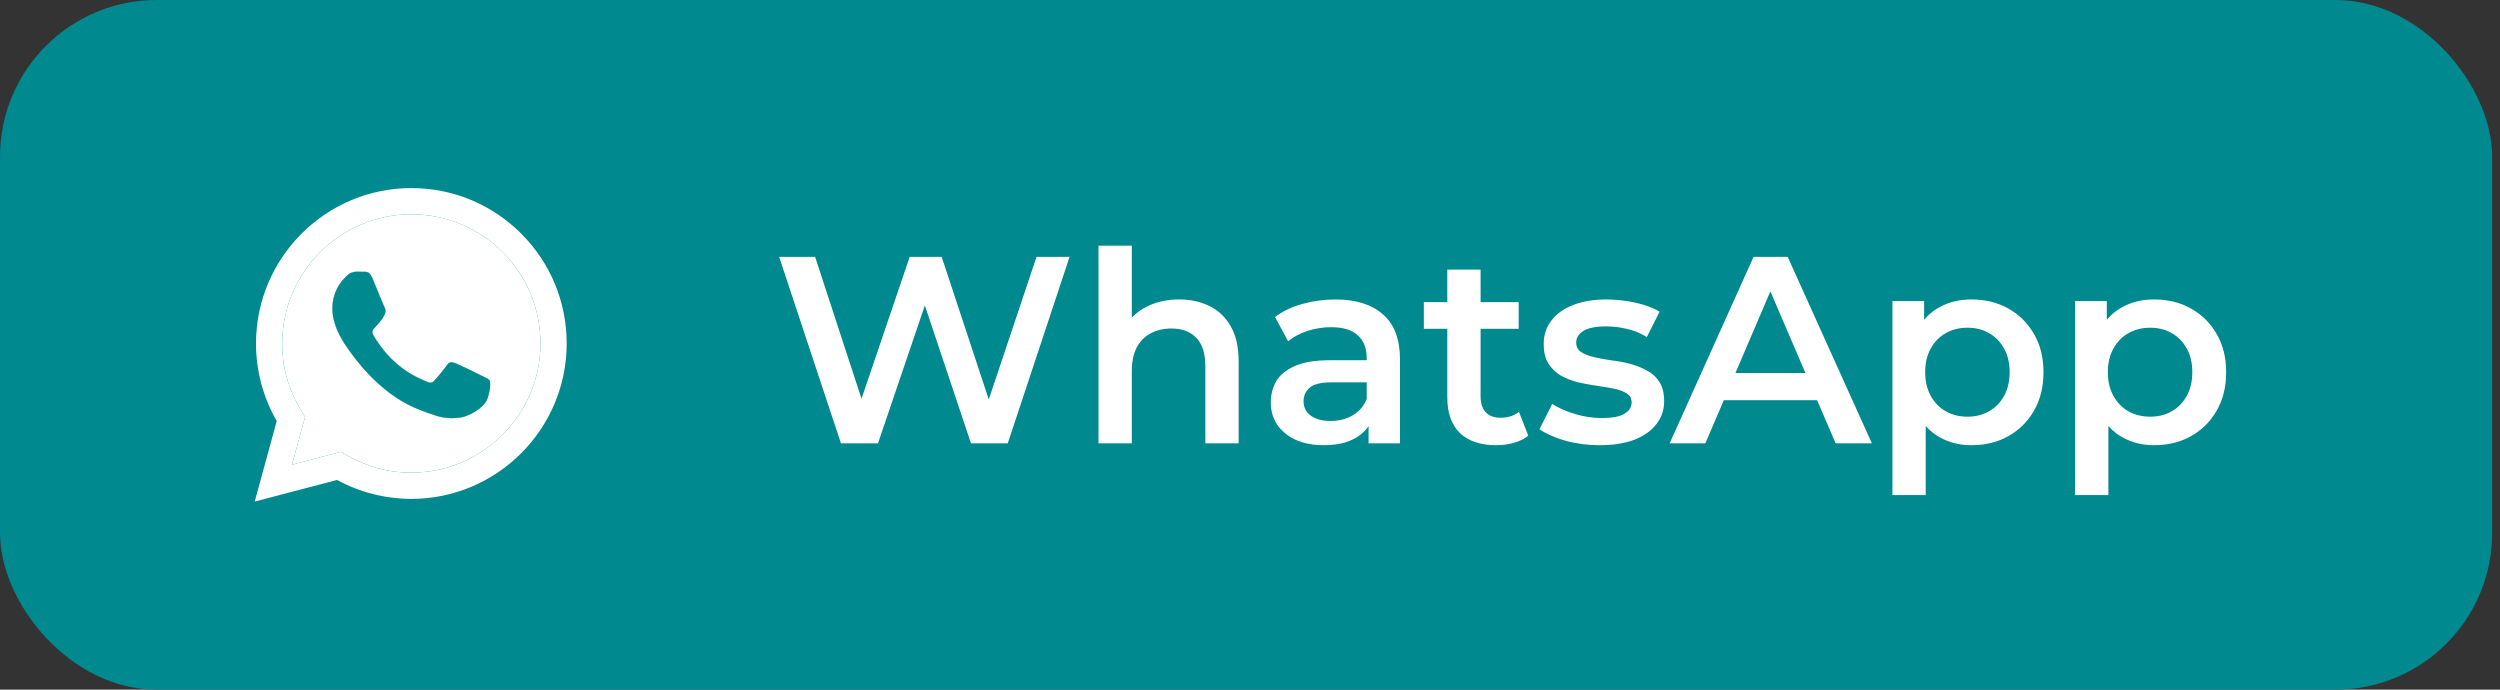 <?xml version="1.0" encoding="UTF-8"?> <svg xmlns="http://www.w3.org/2000/svg" width="203" height="56" viewBox="0 0 203 56" fill="none"><rect x="0" y="0" width="203" height="56" fill="#333333" stroke="none"/><rect width="202.364" height="56" rx="12.727" fill="#00898F"></rect><path d="M20.682 40.727L22.471 34.191C21.367 32.277 20.787 30.108 20.788 27.884C20.791 20.931 26.449 15.273 33.401 15.273C36.775 15.274 39.942 16.588 42.324 18.972C44.705 21.356 46.016 24.525 46.015 27.896C46.012 34.85 40.354 40.509 33.401 40.509C31.291 40.508 29.211 39.978 27.369 38.973L20.682 40.727ZM27.678 36.69C29.456 37.745 31.153 38.377 33.397 38.378C39.175 38.378 43.882 33.675 43.886 27.894C43.888 22.101 39.203 17.404 33.406 17.402C27.623 17.402 22.919 22.105 22.917 27.885C22.916 30.245 23.608 32.012 24.769 33.861L23.71 37.73L27.678 36.69ZM39.755 30.894C39.677 30.763 39.467 30.684 39.151 30.526C38.836 30.368 37.286 29.606 36.997 29.501C36.708 29.396 36.498 29.343 36.287 29.659C36.077 29.974 35.473 30.684 35.289 30.894C35.106 31.104 34.921 31.131 34.606 30.973C34.291 30.815 33.275 30.483 32.072 29.409C31.135 28.573 30.502 27.541 30.318 27.225C30.135 26.91 30.299 26.739 30.456 26.582C30.598 26.441 30.771 26.214 30.929 26.029C31.089 25.847 31.141 25.715 31.247 25.504C31.352 25.294 31.3 25.11 31.221 24.952C31.141 24.795 30.511 23.243 30.249 22.612C29.993 21.998 29.733 22.081 29.54 22.071L28.935 22.061C28.725 22.061 28.384 22.139 28.095 22.455C27.807 22.771 26.992 23.533 26.992 25.084C26.992 26.624 28.105 28.112 28.275 28.34C28.276 28.341 28.278 28.343 28.279 28.345C28.437 28.555 30.501 31.739 33.662 33.104C34.414 33.428 35.002 33.622 35.459 33.768C36.214 34.007 36.901 33.973 37.444 33.893C38.05 33.803 39.309 33.13 39.572 32.394C39.835 31.657 39.835 31.026 39.755 30.894Z" fill="white"></path><path fill-rule="evenodd" clip-rule="evenodd" d="M27.678 36.69C29.456 37.745 31.153 38.377 33.397 38.378C39.175 38.378 43.882 33.675 43.886 27.894C43.888 22.101 39.203 17.404 33.406 17.402C27.623 17.402 22.919 22.105 22.917 27.885C22.916 30.245 23.608 32.012 24.769 33.861L23.71 37.73L27.678 36.69ZM39.151 30.526C39.467 30.684 39.677 30.763 39.755 30.894C39.835 31.026 39.835 31.657 39.572 32.394C39.309 33.13 38.05 33.803 37.444 33.893C36.901 33.973 36.214 34.007 35.459 33.768C35.002 33.622 34.414 33.428 33.662 33.104C30.501 31.739 28.437 28.555 28.279 28.345L28.275 28.34C28.105 28.112 26.992 26.624 26.992 25.084C26.992 23.533 27.807 22.771 28.095 22.455C28.384 22.139 28.725 22.061 28.935 22.061L29.54 22.071C29.733 22.081 29.993 21.998 30.249 22.612C30.511 23.243 31.141 24.795 31.221 24.952C31.3 25.11 31.352 25.294 31.247 25.504C31.141 25.715 31.089 25.847 30.929 26.029C30.771 26.214 30.598 26.441 30.456 26.582C30.299 26.739 30.135 26.91 30.318 27.225C30.502 27.541 31.135 28.573 32.072 29.409C33.275 30.483 34.291 30.815 34.606 30.973C34.921 31.131 35.106 31.104 35.289 30.894C35.473 30.684 36.077 29.974 36.287 29.659C36.498 29.343 36.708 29.396 36.997 29.501C37.286 29.606 38.836 30.368 39.151 30.526Z" fill="white"></path><path fill-rule="evenodd" clip-rule="evenodd" d="M39.324 30.611C39.544 30.717 39.692 30.789 39.755 30.894C39.835 31.026 39.835 31.657 39.572 32.394C39.309 33.13 38.05 33.803 37.444 33.893C36.901 33.973 36.214 34.007 35.459 33.768C35.002 33.622 34.414 33.428 33.662 33.104C30.713 31.83 28.719 28.974 28.336 28.426C28.308 28.386 28.289 28.359 28.279 28.345L28.275 28.34C28.105 28.112 26.992 26.624 26.992 25.084C26.992 23.635 27.703 22.875 28.032 22.523C28.055 22.499 28.076 22.476 28.095 22.455C28.384 22.139 28.725 22.061 28.935 22.061L29.54 22.071C29.562 22.072 29.586 22.072 29.61 22.072C29.793 22.071 30.023 22.07 30.249 22.612C30.33 22.807 30.446 23.089 30.57 23.39C30.848 24.067 31.166 24.843 31.221 24.952C31.3 25.11 31.352 25.294 31.247 25.504C31.231 25.537 31.216 25.567 31.202 25.596C31.123 25.757 31.065 25.875 30.929 26.029C30.876 26.091 30.822 26.158 30.767 26.224C30.659 26.356 30.551 26.488 30.456 26.582C30.299 26.739 30.135 26.91 30.318 27.225C30.502 27.541 31.135 28.573 32.072 29.409C33.077 30.306 33.952 30.686 34.396 30.878C34.484 30.916 34.554 30.947 34.606 30.973C34.921 31.131 35.106 31.104 35.289 30.894C35.473 30.684 36.077 29.974 36.287 29.659C36.498 29.343 36.708 29.396 36.997 29.501C37.286 29.606 38.836 30.368 39.151 30.526C39.213 30.557 39.271 30.585 39.324 30.611Z" fill="#00898F"></path><path d="M68.285 36L63.266 20.855H66.187L70.665 34.55H69.216L73.868 20.855H76.464L80.986 34.55H79.58L84.167 20.855H86.85L81.83 36H78.844L74.712 23.646H75.49L71.293 36H68.285ZM95.754 24.316C96.677 24.316 97.499 24.497 98.221 24.857C98.956 25.218 99.533 25.773 99.951 26.523C100.37 27.259 100.579 28.211 100.579 29.379V36H97.874V29.726C97.874 28.701 97.629 27.937 97.139 27.432C96.663 26.927 95.992 26.675 95.127 26.675C94.492 26.675 93.929 26.805 93.439 27.064C92.948 27.324 92.566 27.713 92.292 28.233C92.033 28.737 91.903 29.379 91.903 30.158V36H89.198V19.946H91.903V27.562L91.319 26.61C91.722 25.874 92.307 25.312 93.071 24.922C93.85 24.518 94.744 24.316 95.754 24.316ZM111.128 36V33.663L110.977 33.166V29.076C110.977 28.283 110.739 27.67 110.263 27.237C109.787 26.79 109.065 26.567 108.099 26.567C107.45 26.567 106.808 26.668 106.173 26.869C105.553 27.071 105.027 27.353 104.594 27.713L103.534 25.744C104.154 25.268 104.89 24.915 105.741 24.684C106.606 24.439 107.5 24.316 108.424 24.316C110.097 24.316 111.388 24.72 112.297 25.528C113.22 26.321 113.681 27.555 113.681 29.228V36H111.128ZM107.493 36.151C106.628 36.151 105.871 36.007 105.221 35.719C104.572 35.416 104.067 35.005 103.707 34.486C103.361 33.952 103.188 33.353 103.188 32.69C103.188 32.041 103.339 31.456 103.642 30.937C103.959 30.418 104.471 30.007 105.178 29.704C105.885 29.401 106.823 29.25 107.991 29.25H111.345V31.045H108.186C107.262 31.045 106.642 31.197 106.325 31.5C106.008 31.788 105.849 32.149 105.849 32.581C105.849 33.072 106.044 33.461 106.433 33.75C106.823 34.038 107.363 34.182 108.056 34.182C108.719 34.182 109.311 34.031 109.83 33.728C110.364 33.425 110.746 32.978 110.977 32.387L111.431 34.01C111.171 34.687 110.703 35.214 110.025 35.589C109.361 35.964 108.517 36.151 107.493 36.151ZM121.501 36.151C120.232 36.151 119.251 35.827 118.559 35.178C117.866 34.514 117.52 33.541 117.52 32.257V21.893H120.225V32.192C120.225 32.74 120.362 33.166 120.636 33.468C120.924 33.772 121.321 33.923 121.826 33.923C122.431 33.923 122.936 33.764 123.34 33.447L124.097 35.373C123.78 35.632 123.391 35.827 122.929 35.957C122.468 36.087 121.992 36.151 121.501 36.151ZM115.616 26.696V24.533H123.319V26.696H115.616ZM129.892 36.151C128.926 36.151 127.996 36.029 127.101 35.784C126.221 35.524 125.522 35.214 125.002 34.853L126.041 32.798C126.56 33.13 127.181 33.404 127.902 33.62C128.623 33.836 129.344 33.944 130.065 33.944C130.916 33.944 131.529 33.829 131.904 33.598C132.294 33.368 132.489 33.057 132.489 32.668C132.489 32.351 132.359 32.113 132.099 31.954C131.84 31.781 131.501 31.651 131.082 31.564C130.664 31.478 130.195 31.399 129.676 31.326C129.171 31.254 128.659 31.161 128.14 31.045C127.635 30.916 127.173 30.735 126.755 30.504C126.337 30.259 125.998 29.935 125.738 29.531C125.478 29.127 125.349 28.593 125.349 27.93C125.349 27.194 125.558 26.559 125.976 26.026C126.394 25.477 126.979 25.059 127.729 24.771C128.493 24.468 129.395 24.316 130.433 24.316C131.212 24.316 131.998 24.403 132.792 24.576C133.585 24.749 134.241 24.994 134.76 25.312L133.722 27.367C133.174 27.035 132.618 26.812 132.056 26.696C131.508 26.567 130.96 26.502 130.412 26.502C129.589 26.502 128.976 26.624 128.572 26.869C128.183 27.115 127.988 27.425 127.988 27.8C127.988 28.146 128.118 28.406 128.378 28.579C128.637 28.752 128.976 28.889 129.395 28.99C129.813 29.091 130.275 29.177 130.779 29.25C131.299 29.307 131.811 29.401 132.316 29.531C132.82 29.66 133.282 29.841 133.7 30.072C134.133 30.288 134.479 30.598 134.739 31.002C134.998 31.406 135.128 31.932 135.128 32.581C135.128 33.303 134.912 33.93 134.479 34.464C134.061 34.998 133.462 35.416 132.683 35.719C131.904 36.007 130.974 36.151 129.892 36.151ZM135.575 36L142.391 20.855H145.16L151.997 36H149.055L143.191 22.348H144.316L138.474 36H135.575ZM138.712 32.495L139.47 30.288H147.648L148.405 32.495H138.712ZM160.068 36.151C159.13 36.151 158.272 35.935 157.493 35.502C156.729 35.07 156.116 34.42 155.654 33.555C155.207 32.675 154.983 31.564 154.983 30.223C154.983 28.867 155.2 27.756 155.632 26.891C156.08 26.026 156.685 25.384 157.45 24.965C158.214 24.533 159.087 24.316 160.068 24.316C161.207 24.316 162.21 24.562 163.075 25.052C163.955 25.542 164.648 26.228 165.152 27.108C165.672 27.987 165.931 29.026 165.931 30.223C165.931 31.42 165.672 32.466 165.152 33.36C164.648 34.24 163.955 34.925 163.075 35.416C162.21 35.906 161.207 36.151 160.068 36.151ZM153.664 40.197V24.446H156.238V27.172L156.152 30.245L156.368 33.317V40.197H153.664ZM159.765 33.836C160.414 33.836 160.991 33.692 161.496 33.404C162.015 33.115 162.426 32.697 162.729 32.149C163.032 31.601 163.184 30.959 163.184 30.223C163.184 29.473 163.032 28.831 162.729 28.297C162.426 27.749 162.015 27.331 161.496 27.043C160.991 26.754 160.414 26.61 159.765 26.61C159.116 26.61 158.532 26.754 158.012 27.043C157.493 27.331 157.082 27.749 156.779 28.297C156.476 28.831 156.325 29.473 156.325 30.223C156.325 30.959 156.476 31.601 156.779 32.149C157.082 32.697 157.493 33.115 158.012 33.404C158.532 33.692 159.116 33.836 159.765 33.836ZM174.901 36.151C173.963 36.151 173.105 35.935 172.326 35.502C171.561 35.07 170.948 34.42 170.487 33.555C170.04 32.675 169.816 31.564 169.816 30.223C169.816 28.867 170.032 27.756 170.465 26.891C170.912 26.026 171.518 25.384 172.283 24.965C173.047 24.533 173.92 24.316 174.901 24.316C176.04 24.316 177.043 24.562 177.908 25.052C178.788 25.542 179.48 26.228 179.985 27.108C180.504 27.987 180.764 29.026 180.764 30.223C180.764 31.42 180.504 32.466 179.985 33.36C179.48 34.24 178.788 34.925 177.908 35.416C177.043 35.906 176.04 36.151 174.901 36.151ZM168.496 40.197V24.446H171.071V27.172L170.984 30.245L171.201 33.317V40.197H168.496ZM174.598 33.836C175.247 33.836 175.824 33.692 176.329 33.404C176.848 33.115 177.259 32.697 177.562 32.149C177.865 31.601 178.016 30.959 178.016 30.223C178.016 29.473 177.865 28.831 177.562 28.297C177.259 27.749 176.848 27.331 176.329 27.043C175.824 26.754 175.247 26.61 174.598 26.61C173.949 26.61 173.364 26.754 172.845 27.043C172.326 27.331 171.915 27.749 171.612 28.297C171.309 28.831 171.158 29.473 171.158 30.223C171.158 30.959 171.309 31.601 171.612 32.149C171.915 32.697 172.326 33.115 172.845 33.404C173.364 33.692 173.949 33.836 174.598 33.836Z" fill="white"></path></svg> 